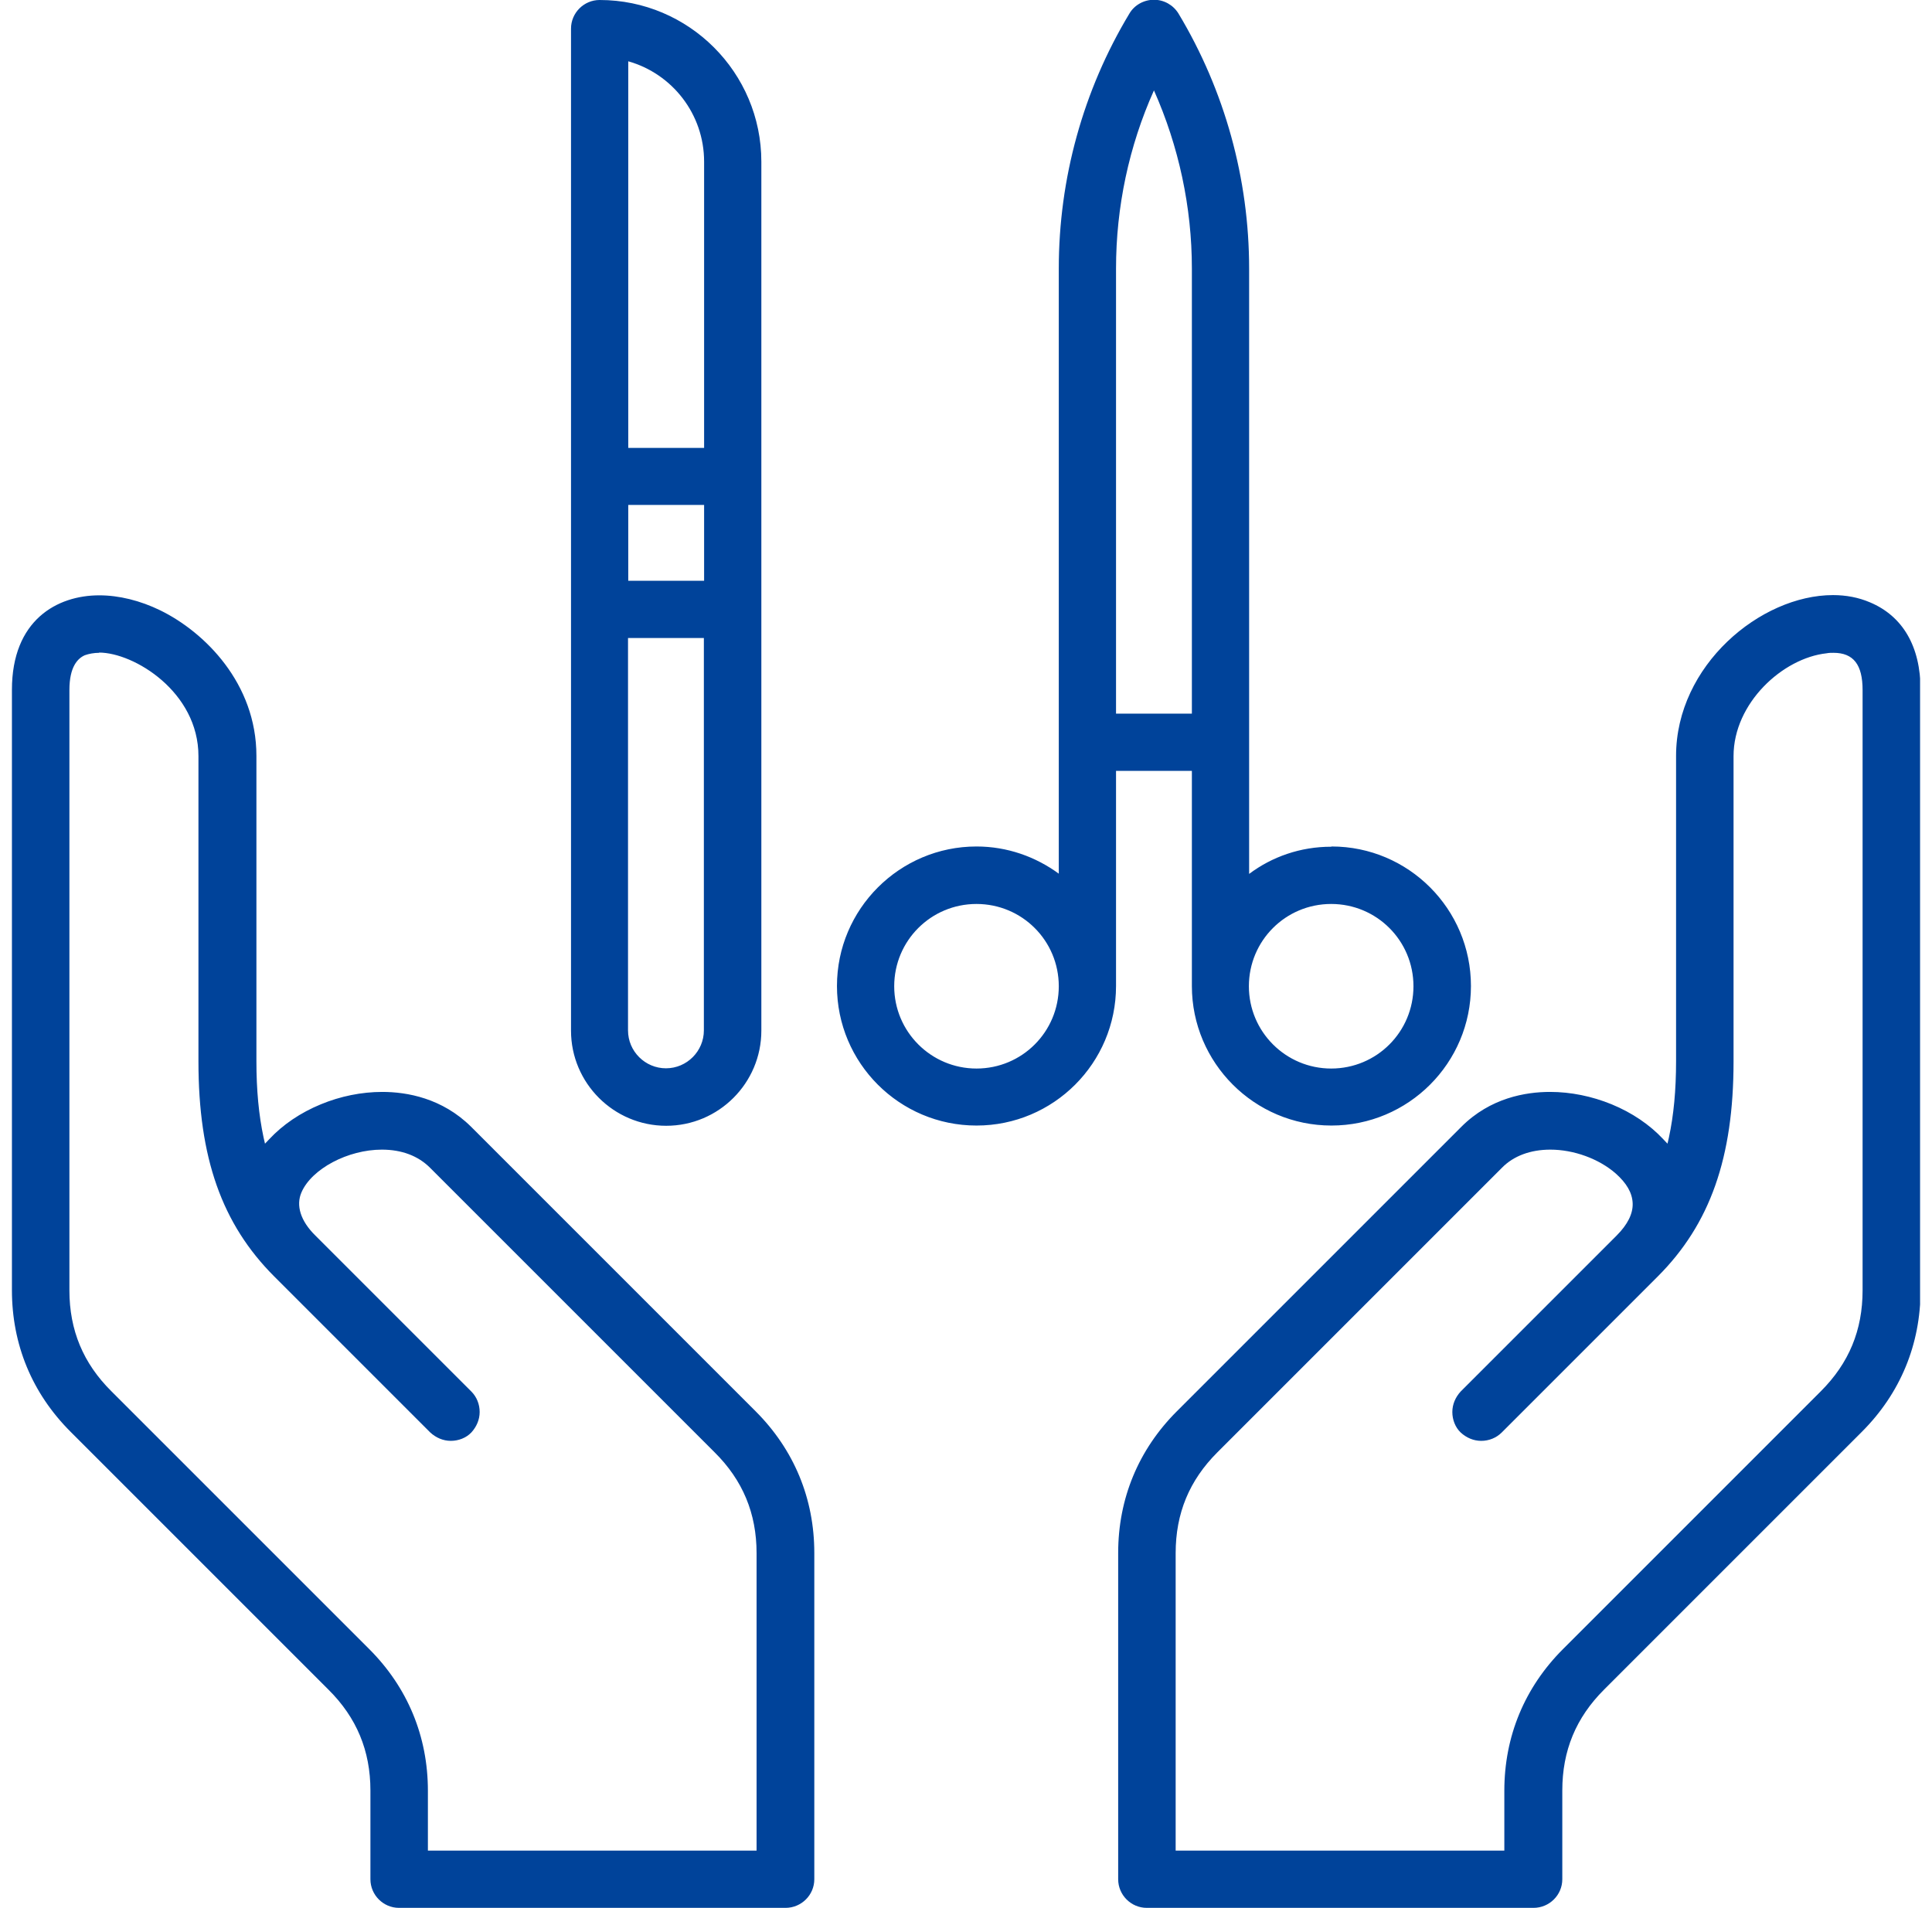 <?xml version="1.0" encoding="UTF-8"?>
<svg id="_レイヤー_1" data-name="レイヤー_1" xmlns="http://www.w3.org/2000/svg" xmlns:xlink="http://www.w3.org/1999/xlink" viewBox="0 0 81 80">
  <defs>
    <style>
      .cls-1 {
        fill: none;
      }

      .cls-2 {
        fill: #00439a;
        fill-rule: evenodd;
      }

      .cls-3 {
        clip-path: url(#clippath);
      }
    </style>
    <clipPath id="clippath">
      <rect class="cls-1" x=".5" width="80" height="80"/>
    </clipPath>
  </defs>
  <g class="cls-3">
    <path class="cls-2" d="M55.81,35.5c-1.29,0-2.48.42-3.44,1.14V11.26c0-3.76-1.02-7.46-2.96-10.69-.22-.36-.61-.58-1.03-.58s-.82.22-1.03.58c-1.94,3.22-2.96,6.92-2.96,10.69v25.37c-.97-.71-2.16-1.14-3.45-1.14-3.22,0-5.85,2.62-5.85,5.85s2.62,5.85,5.85,5.85,5.85-2.62,5.85-5.85v-9.02h3.18v9.02c0,3.22,2.62,5.85,5.85,5.85s5.85-2.62,5.85-5.85-2.62-5.85-5.84-5.85ZM40.94,44.8c-1.9,0-3.45-1.54-3.45-3.45s1.54-3.45,3.45-3.45,3.45,1.54,3.45,3.45-1.54,3.45-3.45,3.45ZM46.79,11.26c0-2.58.54-5.13,1.59-7.47,1.04,2.34,1.59,4.89,1.59,7.47v18.66h-3.18V11.26h0ZM55.81,44.8c-1.9,0-3.45-1.54-3.45-3.45s1.54-3.45,3.45-3.45,3.45,1.54,3.45,3.45-1.54,3.45-3.45,3.45ZM48.08,79.99c-.66,0-1.2-.54-1.2-1.2v-13.68c0-2.28.85-4.33,2.46-5.94l11.93-11.93c1.21-1.21,2.69-1.46,3.72-1.46.86,0,1.75.18,2.58.52.85.35,1.59.85,2.16,1.46l.18.19.06-.26c.2-.93.3-1.98.3-3.2v-12.8c0-3.79,3.54-6.74,6.58-6.74.55,0,1.07.1,1.54.3,1.39.58,2.13,1.86,2.13,3.67v25.17c0,2.28-.85,4.33-2.46,5.94l-10.81,10.81c-1.18,1.18-1.75,2.56-1.75,4.23v3.72c0,.66-.54,1.2-1.21,1.2h-16.2ZM65,48.2c-.83,0-1.54.26-2.03.76l-11.93,11.93c-1.18,1.18-1.75,2.56-1.75,4.23v12.47h13.78v-2.51c0-2.28.85-4.33,2.46-5.94l10.81-10.81c1.18-1.18,1.75-2.56,1.75-4.23v-25.17c0-1.06-.38-1.56-1.22-1.56-.1,0-.19,0-.29.02-1.84.2-3.9,2.09-3.9,4.31v12.8c0,4.03-.98,6.82-3.18,9.02l-6.54,6.54c-.23.23-.54.35-.86.35s-.62-.13-.86-.35c-.23-.22-.35-.54-.35-.86s.13-.62.35-.86l6.54-6.54c.46-.46.69-.92.67-1.36-.02-.43-.25-.83-.71-1.24-.71-.62-1.76-1-2.74-1ZM16.73,79.99c-.66,0-1.2-.54-1.2-1.2v-3.72c0-1.67-.58-3.06-1.76-4.23l-10.81-10.81c-1.62-1.62-2.46-3.66-2.46-5.94v-25.17c0-2.92,1.89-3.96,3.66-3.96.83,0,1.72.22,2.56.63,1.86.91,4.03,3.06,4.03,6.1v12.8c0,1.22.1,2.26.3,3.2l.06.26.18-.19c.57-.61,1.31-1.11,2.16-1.46.82-.34,1.71-.52,2.58-.52,1.03,0,2.51.26,3.72,1.46l11.93,11.93c1.61,1.61,2.46,3.66,2.46,5.94v13.68c0,.66-.54,1.2-1.21,1.2h-16.19ZM4.16,27.37c-.22,0-.43.04-.6.1-.3.13-.65.48-.65,1.46v25.17c0,1.67.58,3.06,1.76,4.23l10.81,10.81c1.61,1.61,2.46,3.66,2.46,5.94v2.51h13.78v-12.47c0-1.67-.58-3.06-1.76-4.23l-11.93-11.93c-.5-.5-1.19-.76-2.02-.76-1.42,0-2.94.8-3.37,1.79-.24.55-.04,1.2.58,1.81l6.54,6.54c.23.23.35.54.35.86s-.13.62-.35.86c-.22.23-.54.35-.86.35s-.62-.13-.86-.35l-6.54-6.54c-2.2-2.2-3.18-4.98-3.18-9.02v-12.8c0-2.69-2.7-4.34-4.17-4.34h0ZM23.94,1.2c0-.66.54-1.2,1.2-1.2h0c3.74,0,6.78,3.04,6.78,6.78v36.43c0,2.2-1.79,3.99-3.99,3.99s-3.99-1.79-3.99-3.99V1.2ZM29.52,21.17h-3.18v3.18h3.18v-3.18ZM29.52,6.78c0-2-1.34-3.69-3.18-4.21v16.21h3.18V6.78ZM26.33,43.2c0,.88.72,1.59,1.59,1.59.88,0,1.59-.72,1.59-1.59v-16.45h-3.18v16.45Z"/>
  </g>
</svg>